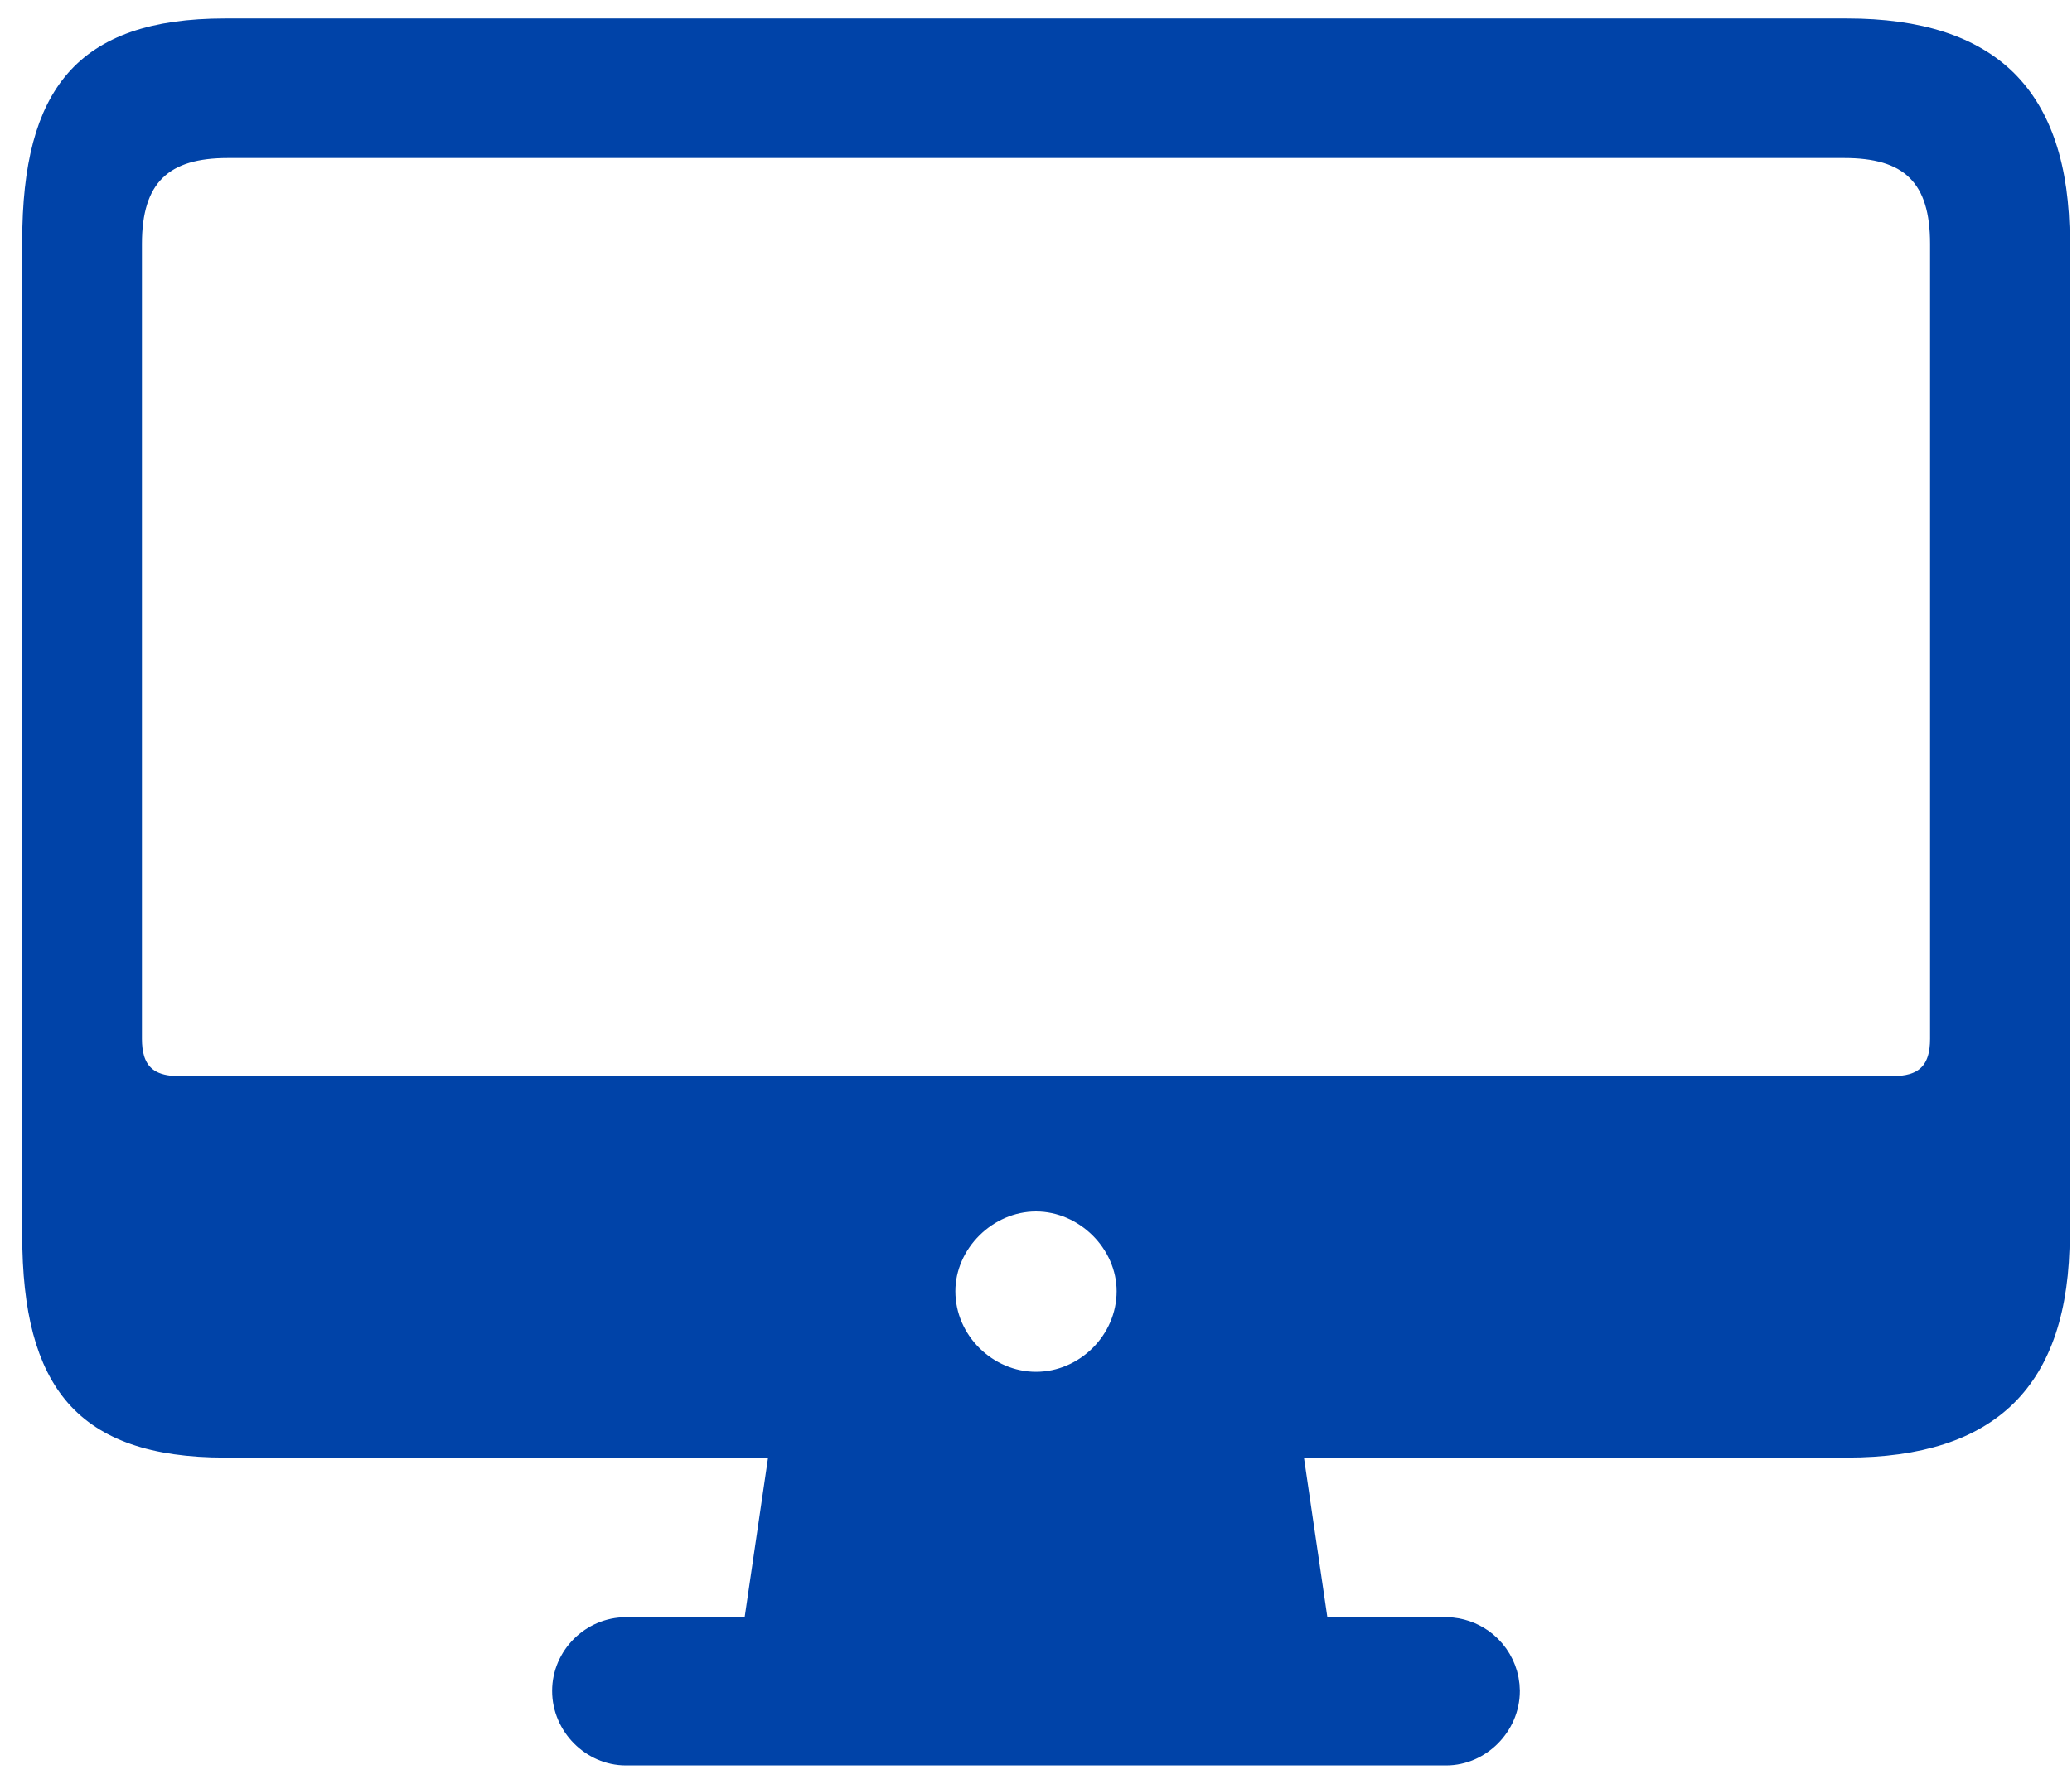 <svg width="36" height="31" viewBox="0 0 36 31" fill="none" xmlns="http://www.w3.org/2000/svg">
<path d="M3.912 0.57H32.088C33.34 0.57 34.233 0.871 34.815 1.445C35.395 2.02 35.71 2.912 35.71 4.192V21.459C35.71 22.74 35.395 23.632 34.815 24.206C34.233 24.781 33.34 25.081 32.088 25.081H22.366L22.408 25.367L22.815 28.141L22.848 28.354H25.125L25.227 28.359C25.429 28.381 25.62 28.461 25.777 28.59L25.852 28.658C26.021 28.827 26.127 29.049 26.151 29.284L26.157 29.387C26.156 29.957 25.679 30.43 25.127 30.43H10.873C10.32 30.43 9.843 29.957 9.843 29.385C9.843 28.816 10.316 28.354 10.874 28.354H13.153L13.185 28.141L13.592 25.367L13.634 25.081H3.912C2.66 25.081 1.864 24.78 1.371 24.219C0.872 23.649 0.636 22.757 0.636 21.459V4.192C0.636 2.895 0.872 2.002 1.371 1.433C1.864 0.871 2.66 0.57 3.912 0.57ZM18 20.803C17.11 20.803 16.349 21.561 16.349 22.439C16.349 23.346 17.11 24.09 18 24.09C18.89 24.09 19.651 23.346 19.651 22.439C19.651 21.561 18.89 20.803 18 20.803ZM3.957 2.496C3.419 2.496 2.967 2.605 2.653 2.911C2.339 3.218 2.216 3.672 2.216 4.237V18.054C2.216 18.314 2.27 18.559 2.445 18.731C2.576 18.86 2.746 18.919 2.928 18.941L3.114 18.952L32.886 18.951C33.137 18.951 33.38 18.902 33.555 18.73C33.73 18.558 33.784 18.314 33.784 18.054V4.237C33.784 3.674 33.666 3.22 33.353 2.912C33.042 2.605 32.588 2.496 32.043 2.496H3.957Z" fill="#0043A8" stroke="#0043A8" stroke-width="0.5"/>
</svg>
